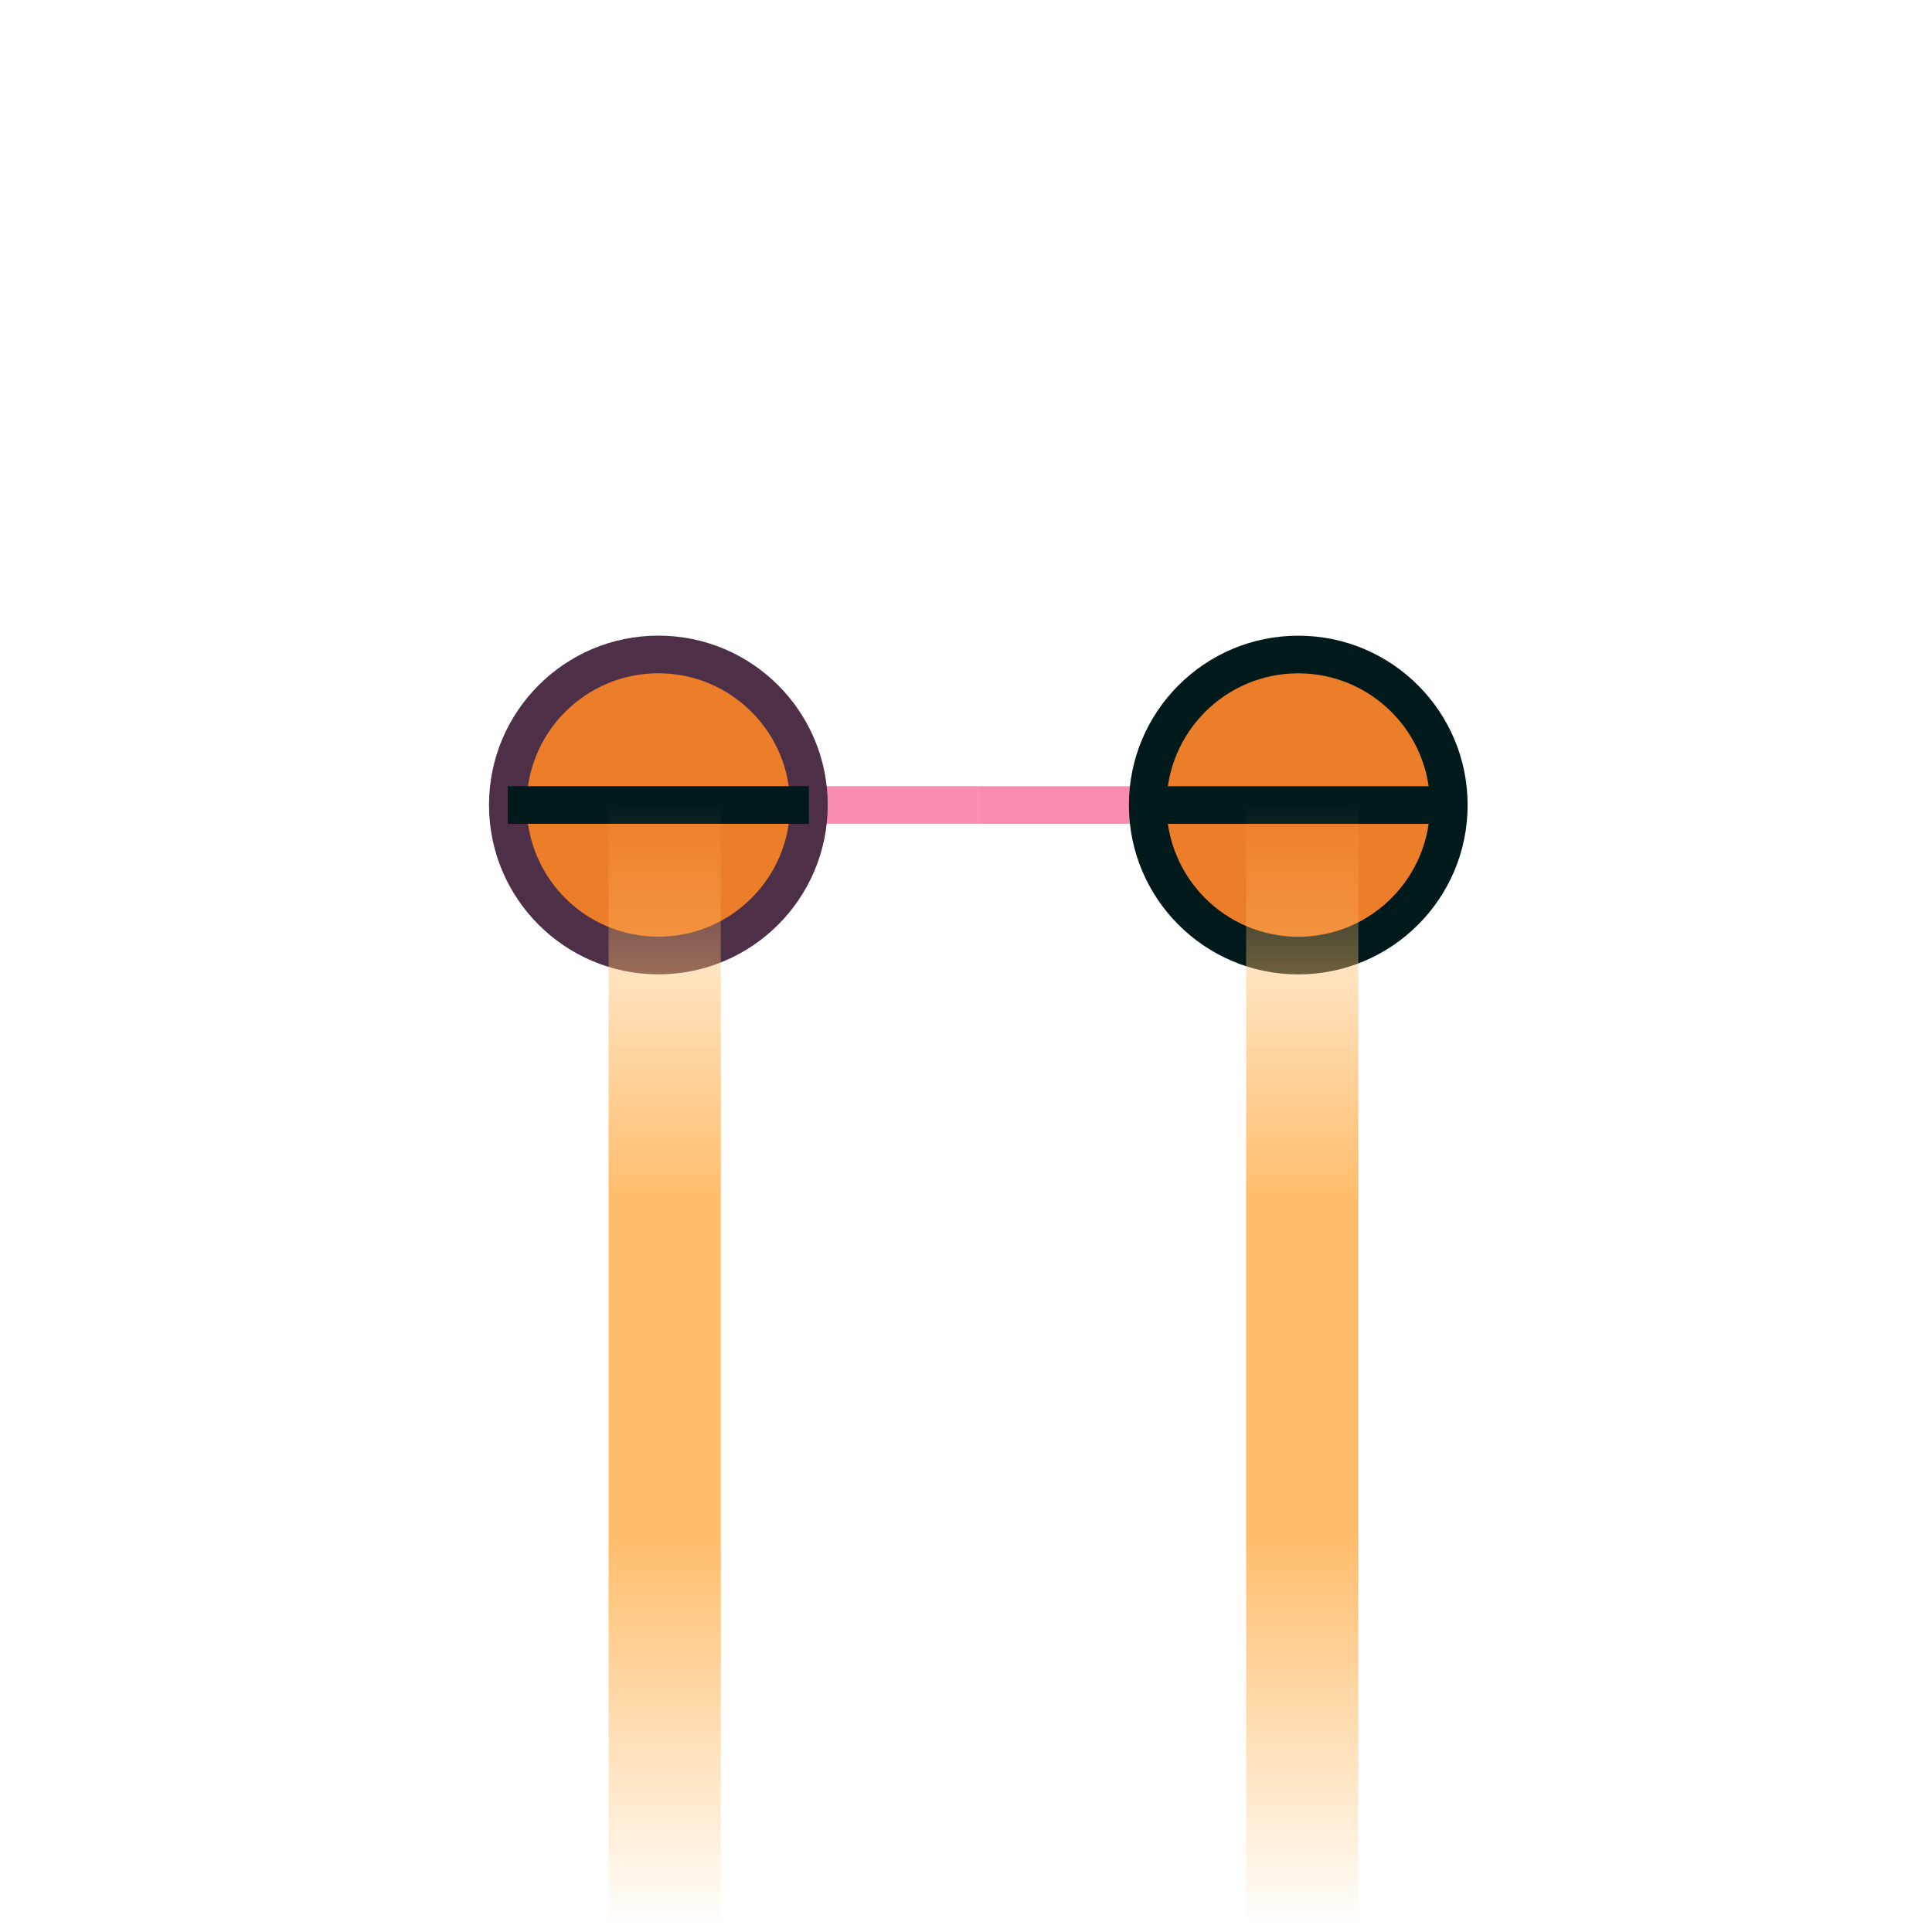 <svg xmlns="http://www.w3.org/2000/svg" viewBox="0 0 1000 1000">
  <defs>
    <linearGradient id="laser-eyes-3-gradient" x1="50%" y1="0%" x2="50%" y2="100%">
      <stop offset="0%" style="stop-color:#FFBD6B; stop-opacity:0" />
      <stop offset="35%" style="stop-color:#FFBD6B; stop-opacity:1" />
      <stop offset="65%" style="stop-color:#FFBD6B; stop-opacity:1" />
      <stop offset="100%" style="stop-color:#FFBD6B; stop-opacity:0" />
    </linearGradient>
  </defs>
  <g id="eyes-6">
    <rect x="418.69" y="406.92" width="87.66" height="19.48" style="fill:#fa8cb2" />
    <circle cx="340.77" cy="416.66" r="87.66" style="fill:#4d2f47" />
    <circle cx="340.77" cy="416.66" r="68.18" style="fill:#ed7e29" />
    <rect x="262.85" y="406.92" width="155.84" height="19.48" style="fill:#001a1b" />
    <rect x="507.06" y="406.95" width="87.66" height="19.48"
      transform="translate(1101.12 833.38) rotate(-180)" style="fill:#fa8cb2" />
    <circle cx="671.98" cy="416.69" r="87.66" style="fill:#001a1b" />
    <circle cx="671.98" cy="416.69" r="68.18" style="fill:#ed7e29" />
    <rect x="594.72" y="406.95" width="155.84" height="19.48"
      transform="translate(1344.62 833.38) rotate(-180)" style="fill:#001a1b" />
  </g>
  <g id="laser-eyes-3">
    <rect width="242" height="2439" transform="translate(315 415) scale(0.24)"
      fill="url(#laser-eyes-3-gradient)" style="mix-blend-mode:hard-light" />
    <rect width="242" height="2439" transform="translate(645 415) scale(0.24)"
      fill="url(#laser-eyes-3-gradient)" style="mix-blend-mode:hard-light" />
  </g>
</svg>